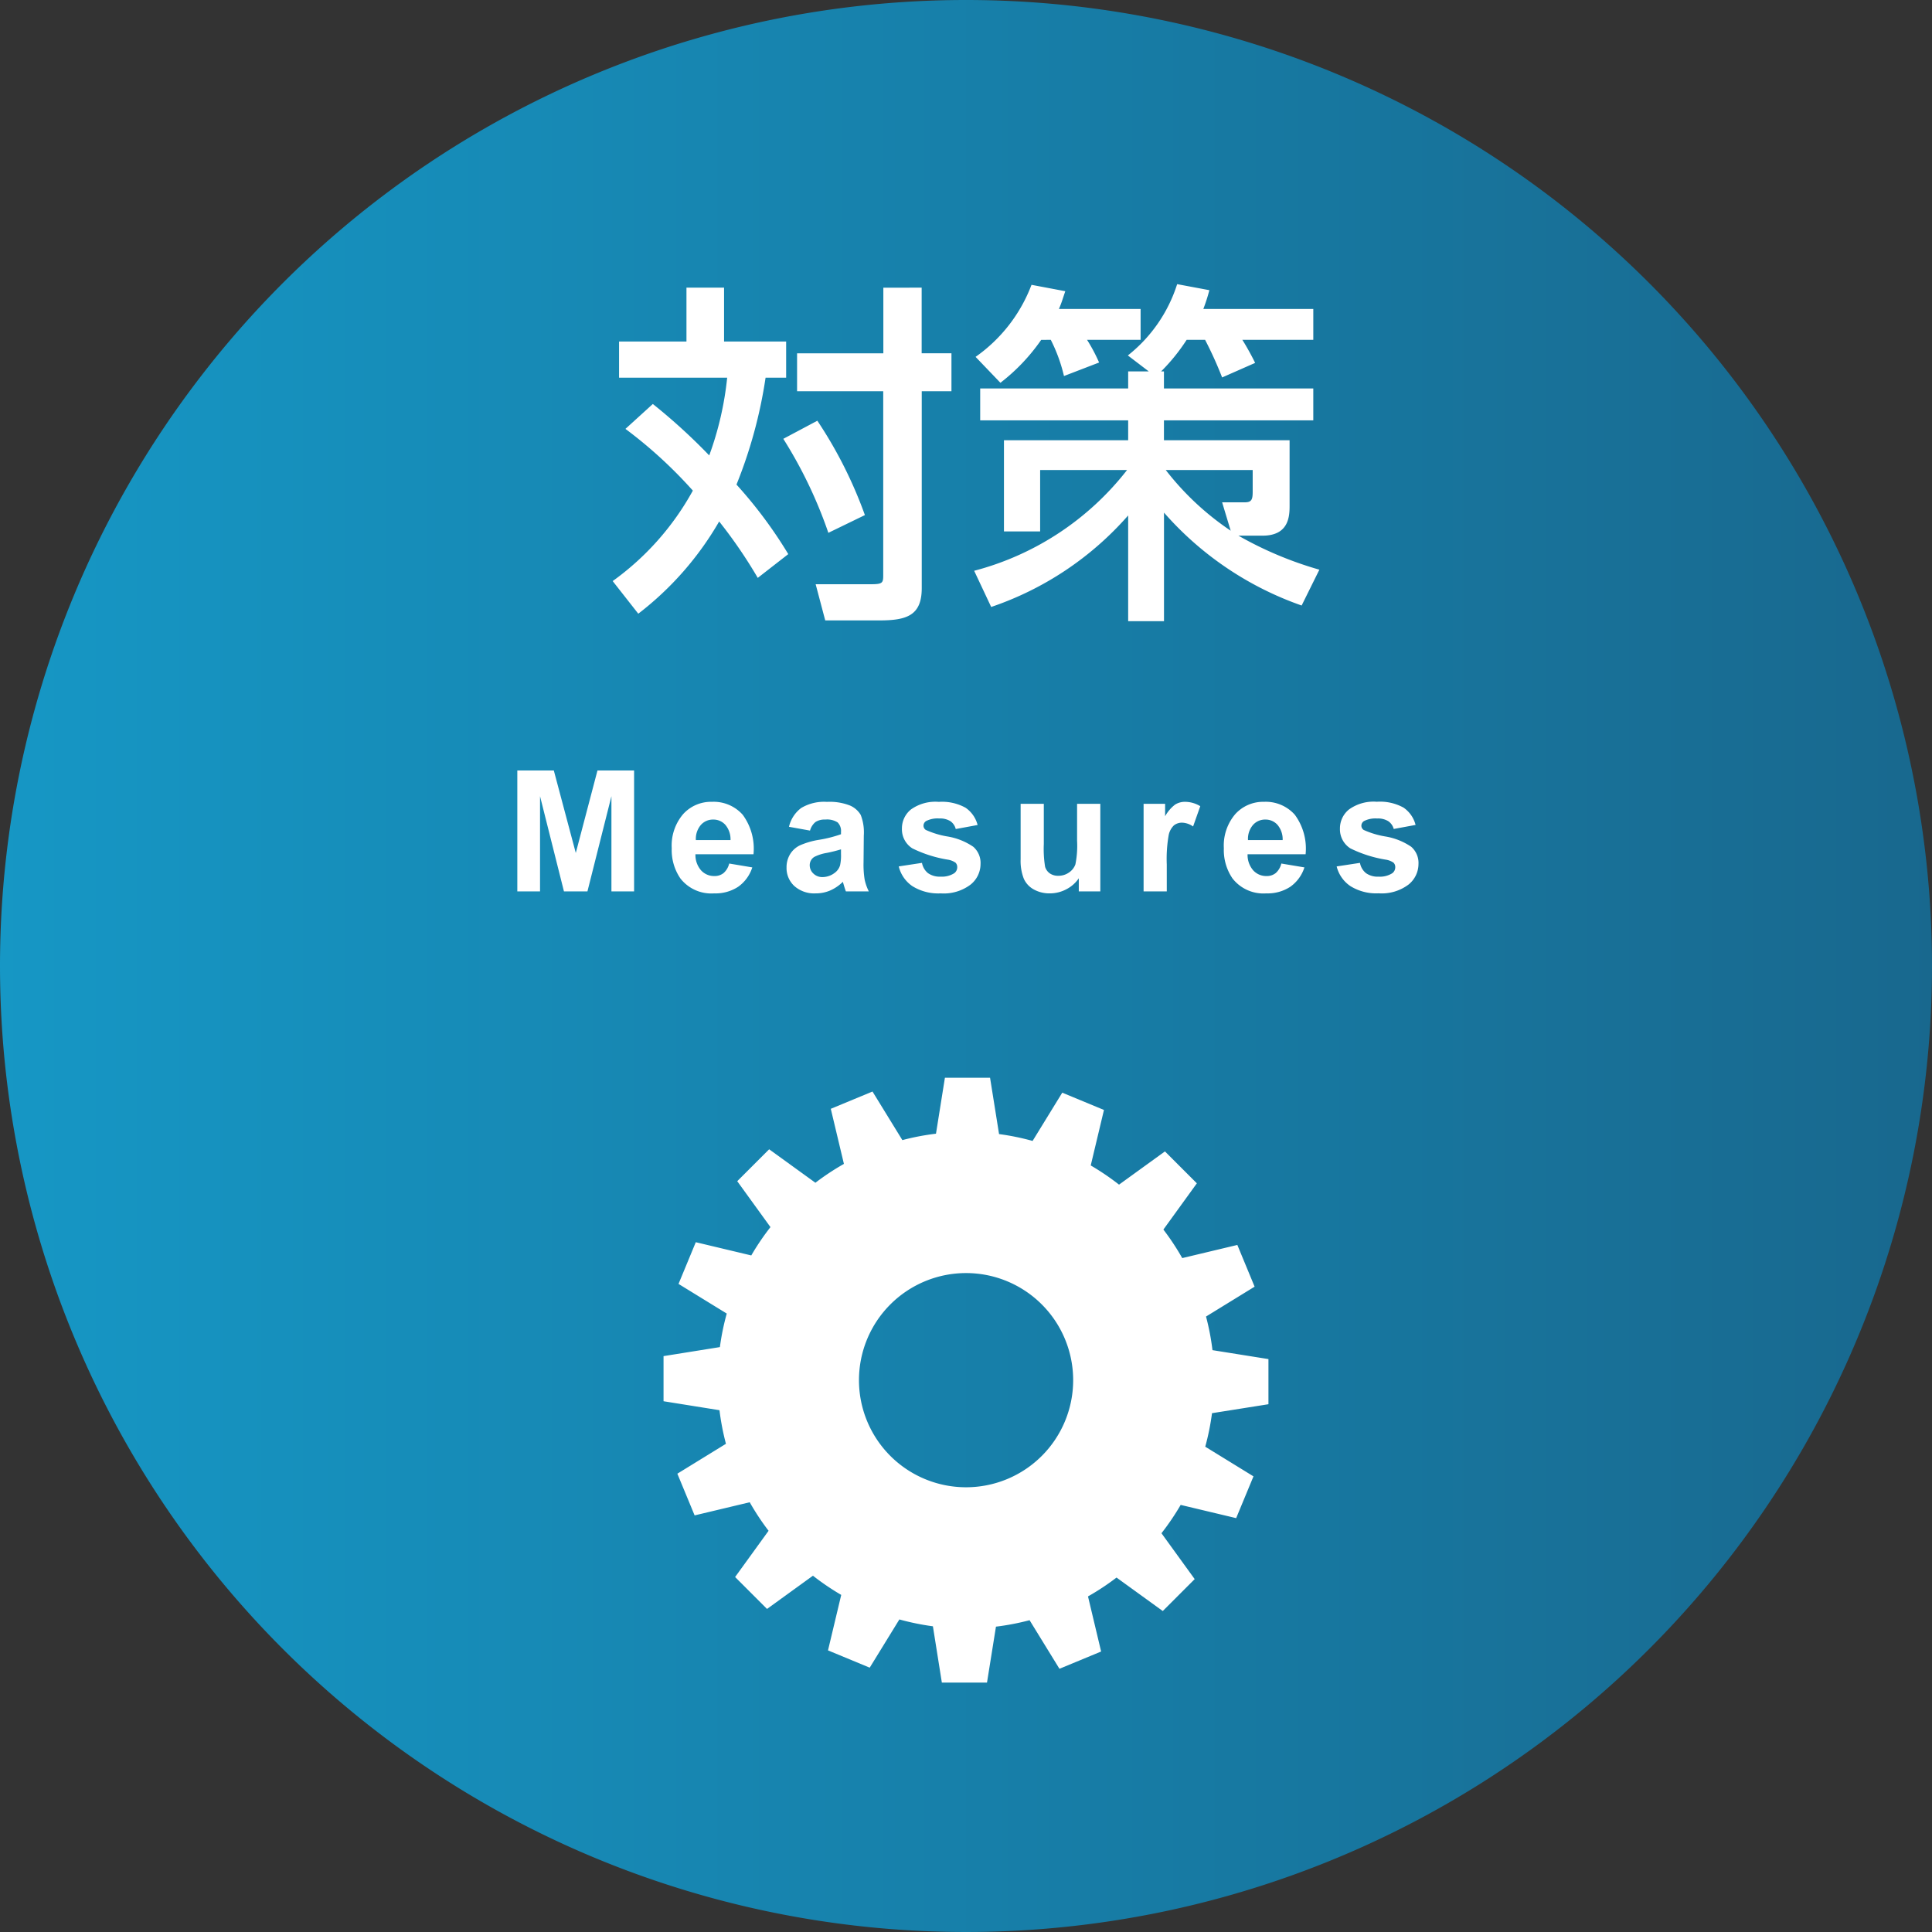 <svg xmlns="http://www.w3.org/2000/svg" xmlns:xlink="http://www.w3.org/1999/xlink" width="114.37" height="114.37" viewBox="0 0 114.37 114.37">
  <rect x="0" y="0" width="114.37" height="114.37" fill="#333333" stroke="none"/>
  <defs>
    <style>
      .cls-1 {
        fill: url(#linear-gradient);
      }

      .cls-2 {
        fill: #fff;
      }
    </style>
    <linearGradient id="linear-gradient" y1="0.5" x2="1" y2="0.5" gradientUnits="objectBoundingBox">
      <stop offset="0" stop-color="#1697c5"/>
      <stop offset="1" stop-color="#18688e"/>
    </linearGradient>
  </defs>
  <g id="グループ_30749" data-name="グループ 30749" transform="translate(1446.25 95.637)">
    <path id="パス_34777" data-name="パス 34777" class="cls-1" d="M57.185,0A57.185,57.185,0,1,1,0,57.185,57.185,57.185,0,0,1,57.185,0Z" transform="translate(-1446.25 -95.637)"/>
    <path id="パス_35846" data-name="パス 35846" class="cls-2" d="M-26.561,0V-7.158H-24.4l1.3,4.883,1.284-4.883h2.168V0H-20.99V-5.635L-22.41,0H-23.8l-1.416-5.635V0Zm12.543-1.65,1.367.229a2.243,2.243,0,0,1-.833,1.145,2.446,2.446,0,0,1-1.423.393,2.32,2.32,0,0,1-2-.884,2.969,2.969,0,0,1-.513-1.787,2.863,2.863,0,0,1,.674-2.019,2.219,2.219,0,0,1,1.7-.73,2.3,2.3,0,0,1,1.826.764,3.381,3.381,0,0,1,.64,2.341h-3.437a1.388,1.388,0,0,0,.332.95,1.039,1.039,0,0,0,.791.339.84.84,0,0,0,.542-.176A1.086,1.086,0,0,0-14.018-1.65Zm.078-1.387a1.321,1.321,0,0,0-.308-.906.944.944,0,0,0-.713-.31.953.953,0,0,0-.742.327,1.266,1.266,0,0,0-.288.889ZM-9.234-3.6l-1.245-.225a1.939,1.939,0,0,1,.723-1.113A2.644,2.644,0,0,1-8.233-5.3a3.283,3.283,0,0,1,1.367.217,1.364,1.364,0,0,1,.632.552A2.829,2.829,0,0,1-6.05-3.306l-.015,1.6A5.56,5.56,0,0,0-6-.7a2.943,2.943,0,0,0,.247.7H-7.11q-.054-.137-.132-.405-.034-.122-.049-.161a2.474,2.474,0,0,1-.752.513A2.154,2.154,0,0,1-8.9.117a1.767,1.767,0,0,1-1.262-.435,1.444,1.444,0,0,1-.461-1.1,1.475,1.475,0,0,1,.21-.784,1.372,1.372,0,0,1,.588-.527,4.6,4.6,0,0,1,1.091-.32A7.476,7.476,0,0,0-7.4-3.384v-.137a.71.71,0,0,0-.2-.564,1.17,1.17,0,0,0-.737-.168.982.982,0,0,0-.571.144A1,1,0,0,0-9.234-3.6ZM-7.4-2.49a8.576,8.576,0,0,1-.835.21,2.515,2.515,0,0,0-.747.239.572.572,0,0,0-.269.483.673.673,0,0,0,.215.5.75.75,0,0,0,.547.21,1.188,1.188,0,0,0,.708-.244.859.859,0,0,0,.327-.454A2.709,2.709,0,0,0-7.4-2.217Zm3.417,1.011,1.377-.21a1.009,1.009,0,0,0,.356.608A1.2,1.2,0,0,0-1.5-.874a1.358,1.358,0,0,0,.8-.2.436.436,0,0,0,.181-.366.36.36,0,0,0-.1-.259,1.093,1.093,0,0,0-.459-.181,7.4,7.4,0,0,1-2.1-.669,1.336,1.336,0,0,1-.615-1.167,1.438,1.438,0,0,1,.532-1.133A2.485,2.485,0,0,1-1.608-5.3a2.879,2.879,0,0,1,1.582.347A1.772,1.772,0,0,1,.687-3.931l-1.294.239a.8.8,0,0,0-.315-.464,1.152,1.152,0,0,0-.662-.161,1.491,1.491,0,0,0-.776.151.325.325,0,0,0-.156.278.3.3,0,0,0,.137.249A5.148,5.148,0,0,0-1.1-3.252a3.816,3.816,0,0,1,1.531.61,1.269,1.269,0,0,1,.43,1.021A1.566,1.566,0,0,1,.267-.4,2.637,2.637,0,0,1-1.5.117a2.892,2.892,0,0,1-1.677-.43A1.98,1.98,0,0,1-3.981-1.479ZM6.677,0V-.776a2,2,0,0,1-.745.654,2.087,2.087,0,0,1-.974.239A1.9,1.9,0,0,1,4.02-.112a1.355,1.355,0,0,1-.6-.645A2.876,2.876,0,0,1,3.234-1.9V-5.186H4.606V-2.8a6.608,6.608,0,0,0,.076,1.34.731.731,0,0,0,.276.391.848.848,0,0,0,.508.144,1.08,1.08,0,0,0,.63-.193A.981.981,0,0,0,6.476-1.6a5.554,5.554,0,0,0,.1-1.4V-5.186H7.951V0Zm5.209,0H10.513V-5.186h1.274v.737a2.216,2.216,0,0,1,.588-.688,1.082,1.082,0,0,1,.593-.166,1.741,1.741,0,0,1,.9.259l-.425,1.2a1.2,1.2,0,0,0-.645-.225.762.762,0,0,0-.488.159A1.085,1.085,0,0,0,12-3.34,8.151,8.151,0,0,0,11.885-1.6Zm6.781-1.65,1.367.229A2.243,2.243,0,0,1,19.2-.276a2.446,2.446,0,0,1-1.423.393,2.32,2.32,0,0,1-2-.884,2.969,2.969,0,0,1-.513-1.787,2.863,2.863,0,0,1,.674-2.019,2.219,2.219,0,0,1,1.7-.73,2.3,2.3,0,0,1,1.826.764,3.381,3.381,0,0,1,.64,2.341H16.669a1.388,1.388,0,0,0,.332.95,1.039,1.039,0,0,0,.791.339.84.84,0,0,0,.542-.176A1.086,1.086,0,0,0,18.667-1.65Zm.078-1.387a1.321,1.321,0,0,0-.308-.906.944.944,0,0,0-.713-.31.953.953,0,0,0-.742.327,1.266,1.266,0,0,0-.288.889Zm3.2,1.558,1.377-.21a1.009,1.009,0,0,0,.356.608,1.2,1.2,0,0,0,.752.208,1.358,1.358,0,0,0,.8-.2.436.436,0,0,0,.181-.366.36.36,0,0,0-.1-.259,1.093,1.093,0,0,0-.459-.181,7.4,7.4,0,0,1-2.1-.669,1.336,1.336,0,0,1-.615-1.167,1.438,1.438,0,0,1,.532-1.133,2.485,2.485,0,0,1,1.65-.459,2.879,2.879,0,0,1,1.582.347,1.772,1.772,0,0,1,.713,1.025l-1.294.239A.8.8,0,0,0,25-4.155a1.152,1.152,0,0,0-.662-.161,1.491,1.491,0,0,0-.776.151.325.325,0,0,0-.156.278.3.3,0,0,0,.137.249,5.148,5.148,0,0,0,1.282.386,3.816,3.816,0,0,1,1.531.61,1.269,1.269,0,0,1,.43,1.021A1.566,1.566,0,0,1,26.19-.4a2.637,2.637,0,0,1-1.763.513,2.892,2.892,0,0,1-1.677-.43A1.98,1.98,0,0,1,21.942-1.479Z" transform="translate(-1389.065 -42.868)"/>
    <path id="パス_35845" data-name="パス 35845" class="cls-2" d="M-20.16-9.471a26.9,26.9,0,0,1,3.99,3.654A16.176,16.176,0,0,1-20.916-.462L-19.4,1.47a18.6,18.6,0,0,0,4.788-5.46A28.512,28.512,0,0,1-12.327-.651l1.806-1.407a26.555,26.555,0,0,0-3.066-4.116A27.741,27.741,0,0,0-11.865-12.5h1.218v-2.142h-3.675v-3.192h-2.226v3.192h-3.99V-12.5h6.4A19.01,19.01,0,0,1-15.2-7.9a34.593,34.593,0,0,0-3.339-3.045Zm15.267-8.358v3.885H-10V-11.7h5.1V-.8c0,.441-.042.525-.714.525H-8.9l.567,2.142h3.213c1.617,0,2.5-.294,2.5-1.911V-11.7H-.861v-2.247H-2.625v-3.885Zm-5.922,8.946A26.57,26.57,0,0,1-8.148-3.318l2.163-1.05A25.746,25.746,0,0,0-8.8-9.954ZM9.6-12.873v1.008H.84v1.89H9.6V-8.8H2.247v5.4H4.389V-7.035H9.534A16.9,16.9,0,0,1,.483-1.071L1.491,1.071A18.825,18.825,0,0,0,9.6-4.347V1.911h2.121V-4.515a19.3,19.3,0,0,0,8.148,5.5l1.05-2.121A21.648,21.648,0,0,1,16.128-3.15h1.428c1.575,0,1.6-1.176,1.6-1.785V-8.8H11.718V-9.975h8.841v-1.89H11.718v-1.008H11.55a11.259,11.259,0,0,0,1.512-1.869h1.092a22.889,22.889,0,0,1,1.008,2.226l1.953-.861c-.147-.315-.5-.966-.756-1.365h4.2v-1.827h-6.51a9.962,9.962,0,0,0,.357-1.113L12.5-18.039a8.754,8.754,0,0,1-2.919,4.221l1.239.945Zm6.069,9.429a16.415,16.415,0,0,1-3.843-3.591h5.145v1.281c0,.462-.063.63-.462.63H15.162ZM5.019-14.742A9.474,9.474,0,0,1,5.8-12.6l2.079-.8a9.931,9.931,0,0,0-.714-1.344h3.171v-1.827H5.5c.168-.378.231-.63.378-1.05l-2-.378A9.172,9.172,0,0,1,.567-13.734L2.037-12.2a11.377,11.377,0,0,0,2.415-2.541Z" transform="translate(-1389.065 -60.777)"/>
    <path id="パス_34778" data-name="パス 34778" class="cls-2" d="M861.333,312.73v-2.672l-3.313-.529a14.584,14.584,0,0,0-.382-1.99l2.876-1.768-1.022-2.47-3.262.778a14.819,14.819,0,0,0-1.116-1.689l1.981-2.737-1.889-1.889-2.718,1.967a14.844,14.844,0,0,0-1.675-1.136l.783-3.285-2.469-1.023-1.756,2.857a14.481,14.481,0,0,0-1.985-.406l-.533-3.336h-2.672l-.529,3.313a14.571,14.571,0,0,0-1.99.38l-1.768-2.876-2.469,1.023.777,3.261a14.825,14.825,0,0,0-1.688,1.116l-2.738-1.981-1.889,1.889,1.967,2.718a14.587,14.587,0,0,0-1.136,1.677l-3.285-.783-1.022,2.469,2.855,1.755a14.49,14.49,0,0,0-.406,1.985l-3.336.534v2.671l3.312.531a14.773,14.773,0,0,0,.382,1.989l-2.876,1.769,1.022,2.469,3.262-.778a14.666,14.666,0,0,0,1.116,1.689l-1.981,2.737,1.889,1.89,2.718-1.968a14.836,14.836,0,0,0,1.675,1.137l-.783,3.284,2.469,1.023,1.756-2.855a14.923,14.923,0,0,0,1.985.406L842,329.21h2.672l.531-3.313a14.551,14.551,0,0,0,1.989-.382l1.769,2.876,2.467-1.022-.777-3.262a14.676,14.676,0,0,0,1.689-1.116l2.737,1.981,1.89-1.889L855,320.367a14.747,14.747,0,0,0,1.137-1.677l3.285.783L860.447,317l-2.855-1.756a14.645,14.645,0,0,0,.4-1.984Zm-17.9,4.916a6.34,6.34,0,1,1,6.34-6.34A6.34,6.34,0,0,1,843.429,317.646Z" transform="translate(-2232.494 -325.24)"/>
  </g>
</svg>
